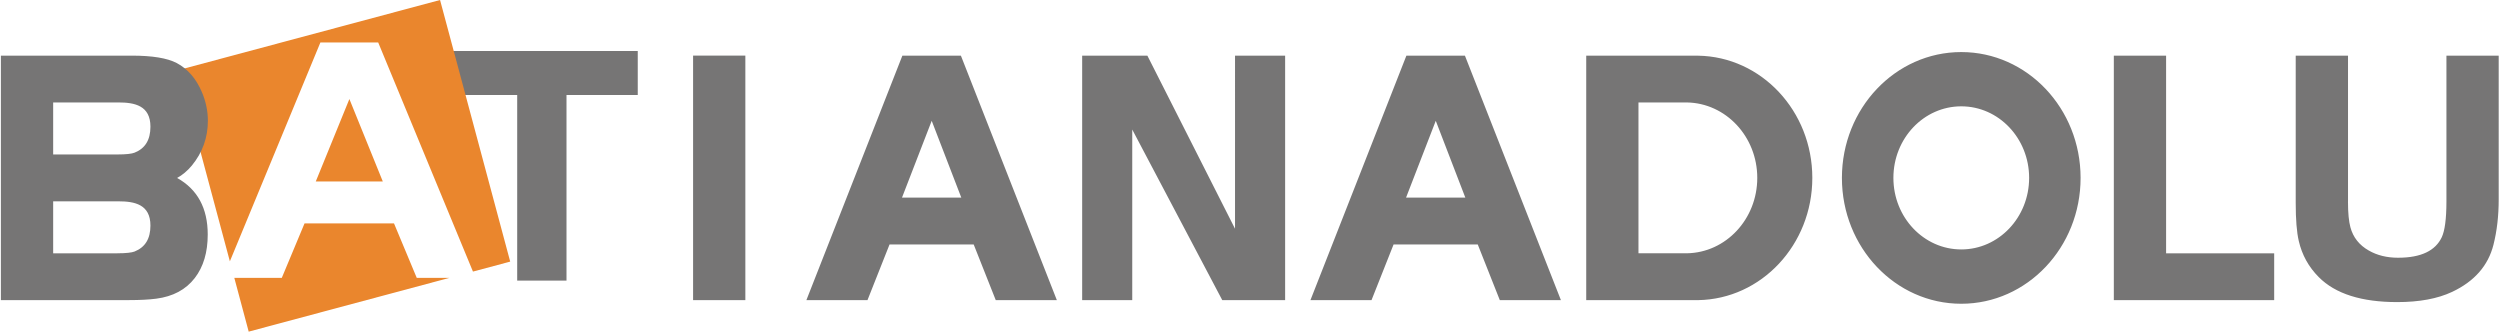 <svg xmlns="http://www.w3.org/2000/svg" width="98" height="13"><g fill="none" fill-rule="evenodd"><path fill="#767575" d="M17 3.724V2h8v1.724h-2.793V11h-1.933V3.724z"/><path fill="#EA862D" d="M7 2.745L17.25 0 20 10.255l-1.46.391-3.715-8.982h-2.265L9.011 10.244 7 2.745zm10.615 8.148L9.749 13l-.564-2.107h1.861l.892-2.136h3.507l.892 2.136h1.277zM13.696 3.882l1.31 3.232h-2.628L13.696 3.882z"/><g fill="#767575"><path d="M4.603 9.929c.341 0 .562-.026.674-.07.414-.167.62-.499.62-1.017 0-.829-.62-.95-1.254-.95H2.084v2.038h2.518zm0-3.874c.341 0 .562-.026.674-.071.414-.166.62-.499.62-1.018 0-.828-.62-.95-1.254-.95H2.084v2.039h2.518zM.035 2.181h5.131c.797 0 1.388.094 1.763.291.432.23.76.611.984 1.136.157.368.235.743.236 1.123 0 .664-.212 1.254-.634 1.765-.171.203-.361.364-.572.48.799.444 1.2 1.188 1.2 2.216 0 .695-.167 1.266-.508 1.707-.351.456-.857.724-1.509.809-.282.037-.639.056-1.071.056H.035v-9.585zM27.169 11.766h2.049V2.18h-2.049zM44.384 11.766h-1.963V2.181h2.556l3.436 6.786V2.181h1.964v9.585h-2.464l-3.529-6.688zM92.041 7.909c0 .439.033.772.095 1 .107.397.347.701.723.913.324.186.705.281 1.144.281.909 0 1.467-.279 1.715-.805.118-.254.181-.712.182-1.388V2.181h2.049v5.631c0 .646-.068 1.241-.205 1.782-.208.824-.753 1.439-1.621 1.848-.571.268-1.29.4-2.152.4-1.393 0-2.425-.322-3.078-.982-.395-.397-.655-.868-.781-1.413-.081-.345-.12-.843-.12-1.49V2.181h2.05v5.728zM82.862 2.181h2.049V9.93h4.237v1.836h-6.286zM71.043 6.973c0 2.622-1.998 4.753-4.476 4.792h-4.387V2.181l4.387.002c2.478.039 4.476 2.168 4.476 4.791zm-6.815-2.957V9.929h1.897c1.529-.024 2.76-1.338 2.76-2.956 0-1.618-1.231-2.932-2.76-2.957h-1.897zM76.881 2.041c2.584 0 4.678 2.208 4.678 4.933 0 2.725-2.095 4.933-4.678 4.933-2.583 0-4.678-2.208-4.678-4.933 0-2.725 2.095-4.933 4.678-4.933m.001 2.127c-1.47 0-2.661 1.256-2.661 2.805 0 1.549 1.191 2.805 2.661 2.805 1.469 0 2.66-1.257 2.66-2.805 0-1.55-1.191-2.805-2.66-2.805M35.358 7.747h2.325l-1.16-3.012-1.165 3.012zm.015-5.566h2.294l3.762 9.585h-2.395l-.865-2.183H34.87l-.865 2.183H31.61l3.763-9.585zM55.116 7.747h2.325l-1.159-3.012-1.165 3.012zm.015-5.566h2.294l3.763 9.585h-2.395l-.865-2.183h-3.3l-.865 2.183H51.369l3.762-9.585z"/></g></g></svg>
